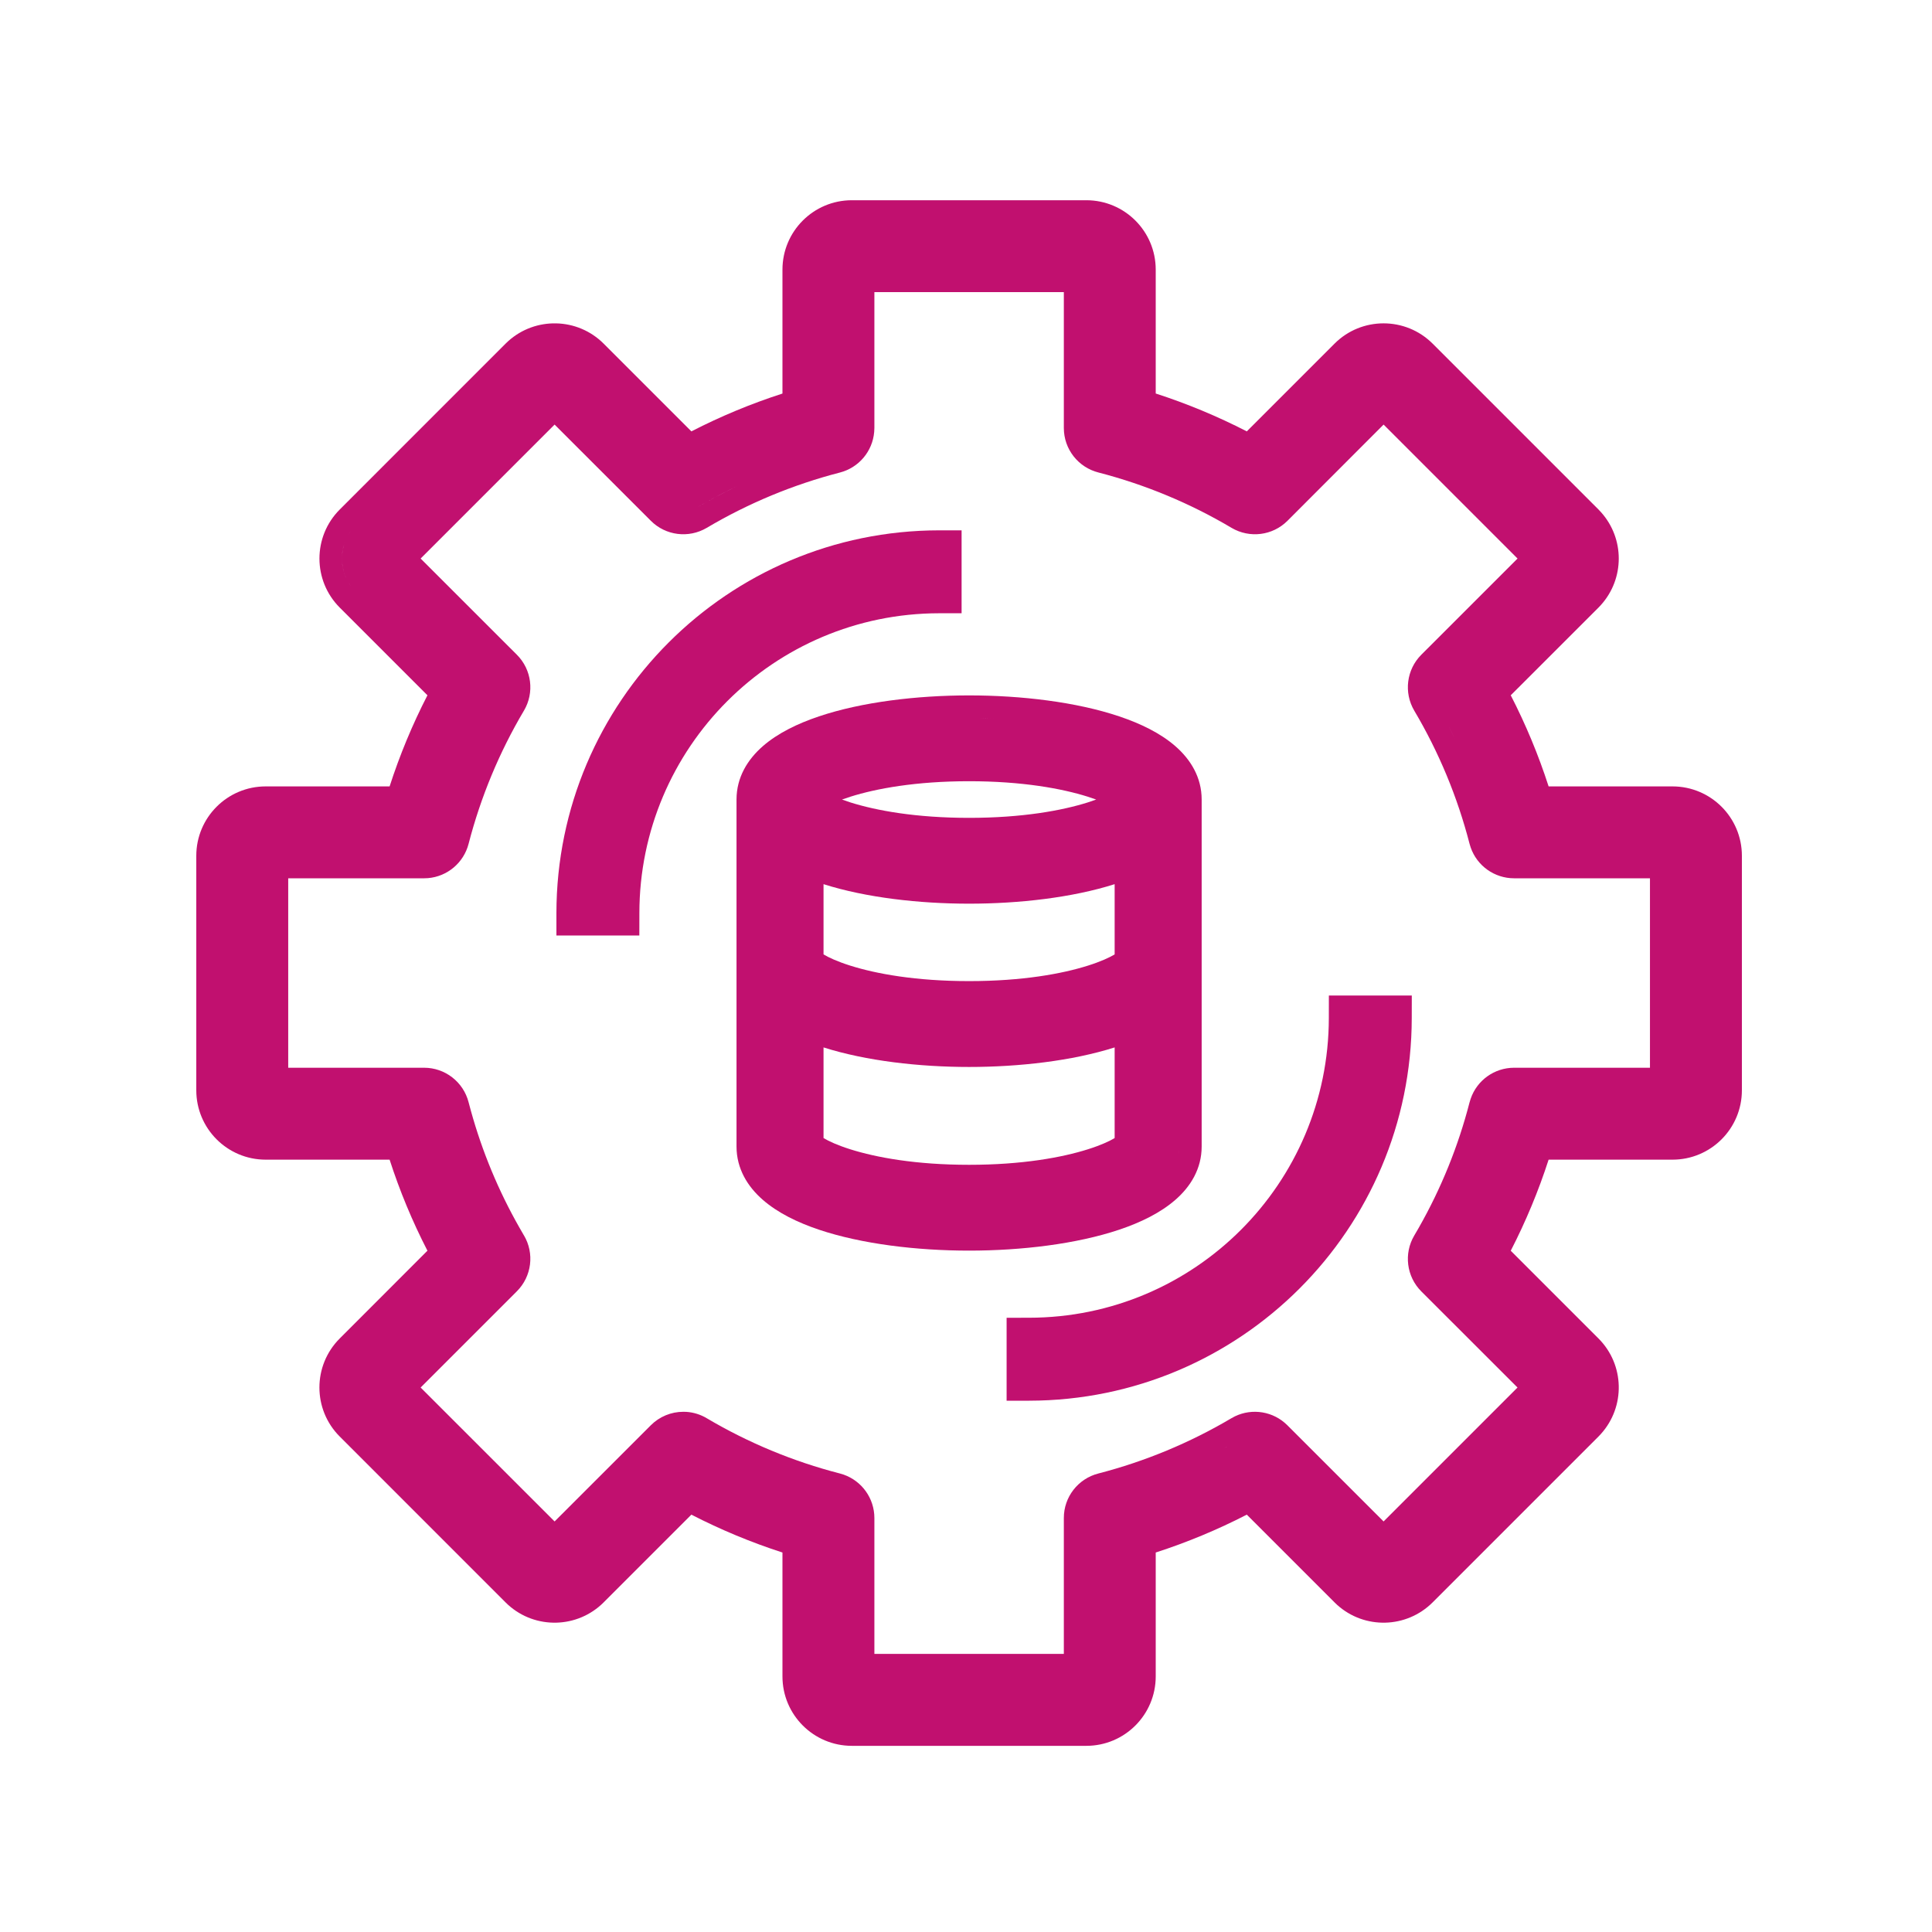 <svg width="50" height="50" viewBox="0 0 50 50" fill="none" xmlns="http://www.w3.org/2000/svg">
<path d="M36.536 26.347C36.53 31.814 32.1 36.243 26.634 36.25L26.051 36.25V34.104L26.633 34.103C30.915 34.099 34.385 30.628 34.39 26.346L34.391 25.764H36.537L36.536 26.347Z" fill="#C1106F"/>
<path fill-rule="evenodd" clip-rule="evenodd" d="M25.08 17.997C26.427 17.997 27.854 18.166 28.966 18.54C29.52 18.726 30.033 18.975 30.418 19.311C30.813 19.655 31.099 20.117 31.099 20.692V29.671C31.099 30.246 30.813 30.709 30.418 31.052C30.033 31.388 29.52 31.638 28.966 31.824C27.854 32.197 26.427 32.366 25.08 32.366C23.733 32.366 22.306 32.197 21.194 31.824C20.64 31.638 20.127 31.388 19.742 31.052C19.348 30.709 19.061 30.246 19.061 29.671V20.692C19.061 20.117 19.348 19.655 19.742 19.311C20.127 18.975 20.64 18.726 21.194 18.54C22.306 18.166 23.733 17.997 25.08 17.997ZM28.847 27.107C27.744 27.457 26.367 27.613 25.08 27.613C23.794 27.613 22.416 27.457 21.313 27.107V29.453C21.447 29.534 21.676 29.64 22.01 29.745C22.677 29.955 23.704 30.145 25.08 30.145C26.456 30.145 27.483 29.955 28.15 29.745C28.484 29.64 28.713 29.534 28.847 29.453V27.107ZM30.509 29.805C30.506 29.823 30.503 29.842 30.5 29.86C30.507 29.82 30.513 29.78 30.515 29.738L30.509 29.805ZM29.413 29.727C29.397 29.754 29.371 29.784 29.335 29.817C29.37 29.785 29.397 29.755 29.412 29.728L29.413 29.727ZM28.847 22.882C27.744 23.232 26.367 23.387 25.08 23.387C23.794 23.387 22.416 23.232 21.313 22.882V24.7C21.447 24.781 21.676 24.887 22.01 24.992C22.677 25.202 23.704 25.391 25.08 25.391C26.456 25.391 27.483 25.202 28.15 24.992C28.484 24.887 28.713 24.781 28.847 24.7V22.882ZM25.08 20.218C23.704 20.218 22.677 20.408 22.01 20.618C21.931 20.643 21.858 20.668 21.791 20.692C21.858 20.717 21.931 20.742 22.01 20.767C22.677 20.977 23.704 21.166 25.08 21.166C26.456 21.166 27.483 20.977 28.15 20.767C28.229 20.742 28.302 20.717 28.369 20.692C28.302 20.668 28.229 20.643 28.15 20.618C27.483 20.408 26.456 20.218 25.08 20.218ZM25.741 18.594C25.603 18.588 25.464 18.584 25.326 18.582L25.573 18.588C25.629 18.589 25.685 18.591 25.741 18.594ZM20.747 24.972L20.748 24.974C20.752 24.981 20.757 24.987 20.762 24.994C20.756 24.987 20.751 24.98 20.747 24.972Z" fill="#C1106F"/>
<path d="M24.886 15.871L24.304 15.871C20.022 15.876 16.551 19.347 16.547 23.629L16.546 24.211H14.4L14.4 23.628C14.407 18.161 18.836 13.731 24.303 13.725L24.886 13.725V15.871Z" fill="#C1106F"/>
<path fill-rule="evenodd" clip-rule="evenodd" d="M28.114 5.182C29.106 5.182 29.91 5.986 29.91 6.978V10.184C30.721 10.446 31.509 10.774 32.267 11.164L34.537 8.894C35.238 8.193 36.375 8.193 37.077 8.894L41.368 13.185L41.431 13.252C42.048 13.935 42.047 14.976 41.431 15.658L41.368 15.725L39.098 17.994C39.488 18.752 39.816 19.54 40.078 20.352H43.284C44.276 20.352 45.08 21.156 45.08 22.148V28.216C45.08 29.208 44.276 30.012 43.284 30.012H40.078C39.816 30.823 39.488 31.611 39.098 32.369L41.368 34.639C42.047 35.318 42.068 36.406 41.431 37.111L41.368 37.178L37.077 41.469C36.397 42.148 35.309 42.17 34.604 41.533L34.537 41.469L32.267 39.199C31.509 39.589 30.721 39.917 29.91 40.179V43.386C29.91 44.377 29.106 45.182 28.114 45.182H22.046C21.054 45.182 20.25 44.377 20.25 43.386V40.179C19.439 39.917 18.651 39.589 17.893 39.199L15.623 41.469C14.944 42.148 13.855 42.17 13.15 41.533L13.083 41.469L8.793 37.178C8.091 36.477 8.091 35.34 8.793 34.639L11.062 32.368C10.672 31.611 10.345 30.823 10.083 30.012H6.876C5.884 30.012 5.08 29.208 5.08 28.216V22.148C5.08 21.156 5.884 20.352 6.876 20.352H10.083C10.345 19.541 10.672 18.752 11.062 17.994L8.793 15.725C8.092 15.023 8.092 13.887 8.793 13.186L13.084 8.894L13.151 8.83C13.856 8.194 14.944 8.215 15.623 8.894L17.893 11.164C18.651 10.774 19.439 10.447 20.25 10.185V6.978C20.25 5.986 21.054 5.182 22.046 5.182H28.114ZM22.629 11.077L22.624 11.178C22.582 11.678 22.229 12.102 21.737 12.229C20.526 12.542 19.366 13.024 18.29 13.661L18.29 13.661C17.822 13.937 17.227 13.862 16.844 13.478L14.353 10.988L10.886 14.455L13.377 16.945C13.761 17.328 13.836 17.924 13.56 18.391L13.559 18.392C12.922 19.467 12.44 20.628 12.127 21.838C12 22.33 11.576 22.684 11.077 22.726L10.976 22.73H7.459V27.633H10.976C11.518 27.633 11.992 28 12.127 28.526L12.188 28.752C12.48 29.805 12.901 30.819 13.442 31.769L13.559 31.972L13.56 31.972C13.836 32.439 13.761 33.034 13.377 33.418L10.886 35.909L14.353 39.375L16.844 36.885C17.067 36.662 17.37 36.536 17.686 36.537L17.765 36.539C17.951 36.552 18.131 36.608 18.291 36.704C19.367 37.34 20.526 37.822 21.737 38.134L21.833 38.163C22.306 38.329 22.629 38.777 22.629 39.286V42.803H27.532V39.286C27.531 38.743 27.899 38.269 28.425 38.134C29.635 37.821 30.795 37.339 31.87 36.703L31.959 36.655C32.411 36.437 32.956 36.525 33.316 36.885L35.807 39.375L39.273 35.909L36.784 33.422L36.783 33.421C36.4 33.037 36.325 32.442 36.601 31.975L36.719 31.772C37.297 30.755 37.739 29.666 38.031 28.532L38.061 28.435C38.224 27.959 38.673 27.634 39.184 27.633H42.701V22.73H39.184C38.676 22.73 38.227 22.408 38.062 21.935L38.032 21.838C37.72 20.628 37.238 19.467 36.601 18.392C36.325 17.924 36.4 17.329 36.783 16.945L39.274 14.455L35.807 10.988L33.32 13.478C32.936 13.862 32.341 13.937 31.873 13.661L31.873 13.661C30.799 13.024 29.64 12.542 28.431 12.229C27.903 12.096 27.533 11.623 27.532 11.079V7.56H22.629V11.077ZM34.993 41.099C35.008 41.113 35.025 41.127 35.041 41.14C35.025 41.127 35.01 41.114 34.994 41.1L34.993 41.099ZM28.116 39.238C28.115 39.254 28.114 39.27 28.114 39.286C28.114 39.269 28.115 39.252 28.116 39.235L28.116 39.238ZM31.682 37.477C31.702 37.467 31.722 37.456 31.742 37.446L31.755 37.438C31.731 37.451 31.706 37.464 31.682 37.477ZM12.701 31.628C12.704 31.633 12.707 31.639 12.71 31.645C12.679 31.585 12.648 31.525 12.618 31.465L12.701 31.628ZM37.459 18.736C37.535 18.88 37.608 19.026 37.678 19.172L37.571 18.953C37.534 18.88 37.497 18.808 37.459 18.736ZM9.049 15.123C9.038 15.106 9.027 15.089 9.017 15.071C9.037 15.106 9.06 15.139 9.084 15.172L9.049 15.123ZM8.899 14.11C8.877 14.184 8.862 14.261 8.855 14.339C8.847 14.416 8.847 14.494 8.855 14.571C8.862 14.649 8.877 14.726 8.899 14.8C8.916 14.857 8.937 14.912 8.962 14.966C8.82 14.661 8.812 14.309 8.938 13.999C8.923 14.035 8.91 14.072 8.899 14.11ZM9.049 13.787C9.038 13.804 9.027 13.822 9.017 13.839C9.037 13.804 9.06 13.771 9.084 13.738L9.049 13.787ZM18.851 12.691C18.56 12.837 18.274 12.994 17.994 13.16C18.344 12.952 18.704 12.76 19.071 12.584L18.851 12.691Z" fill="#C1106F"/>
</svg>
